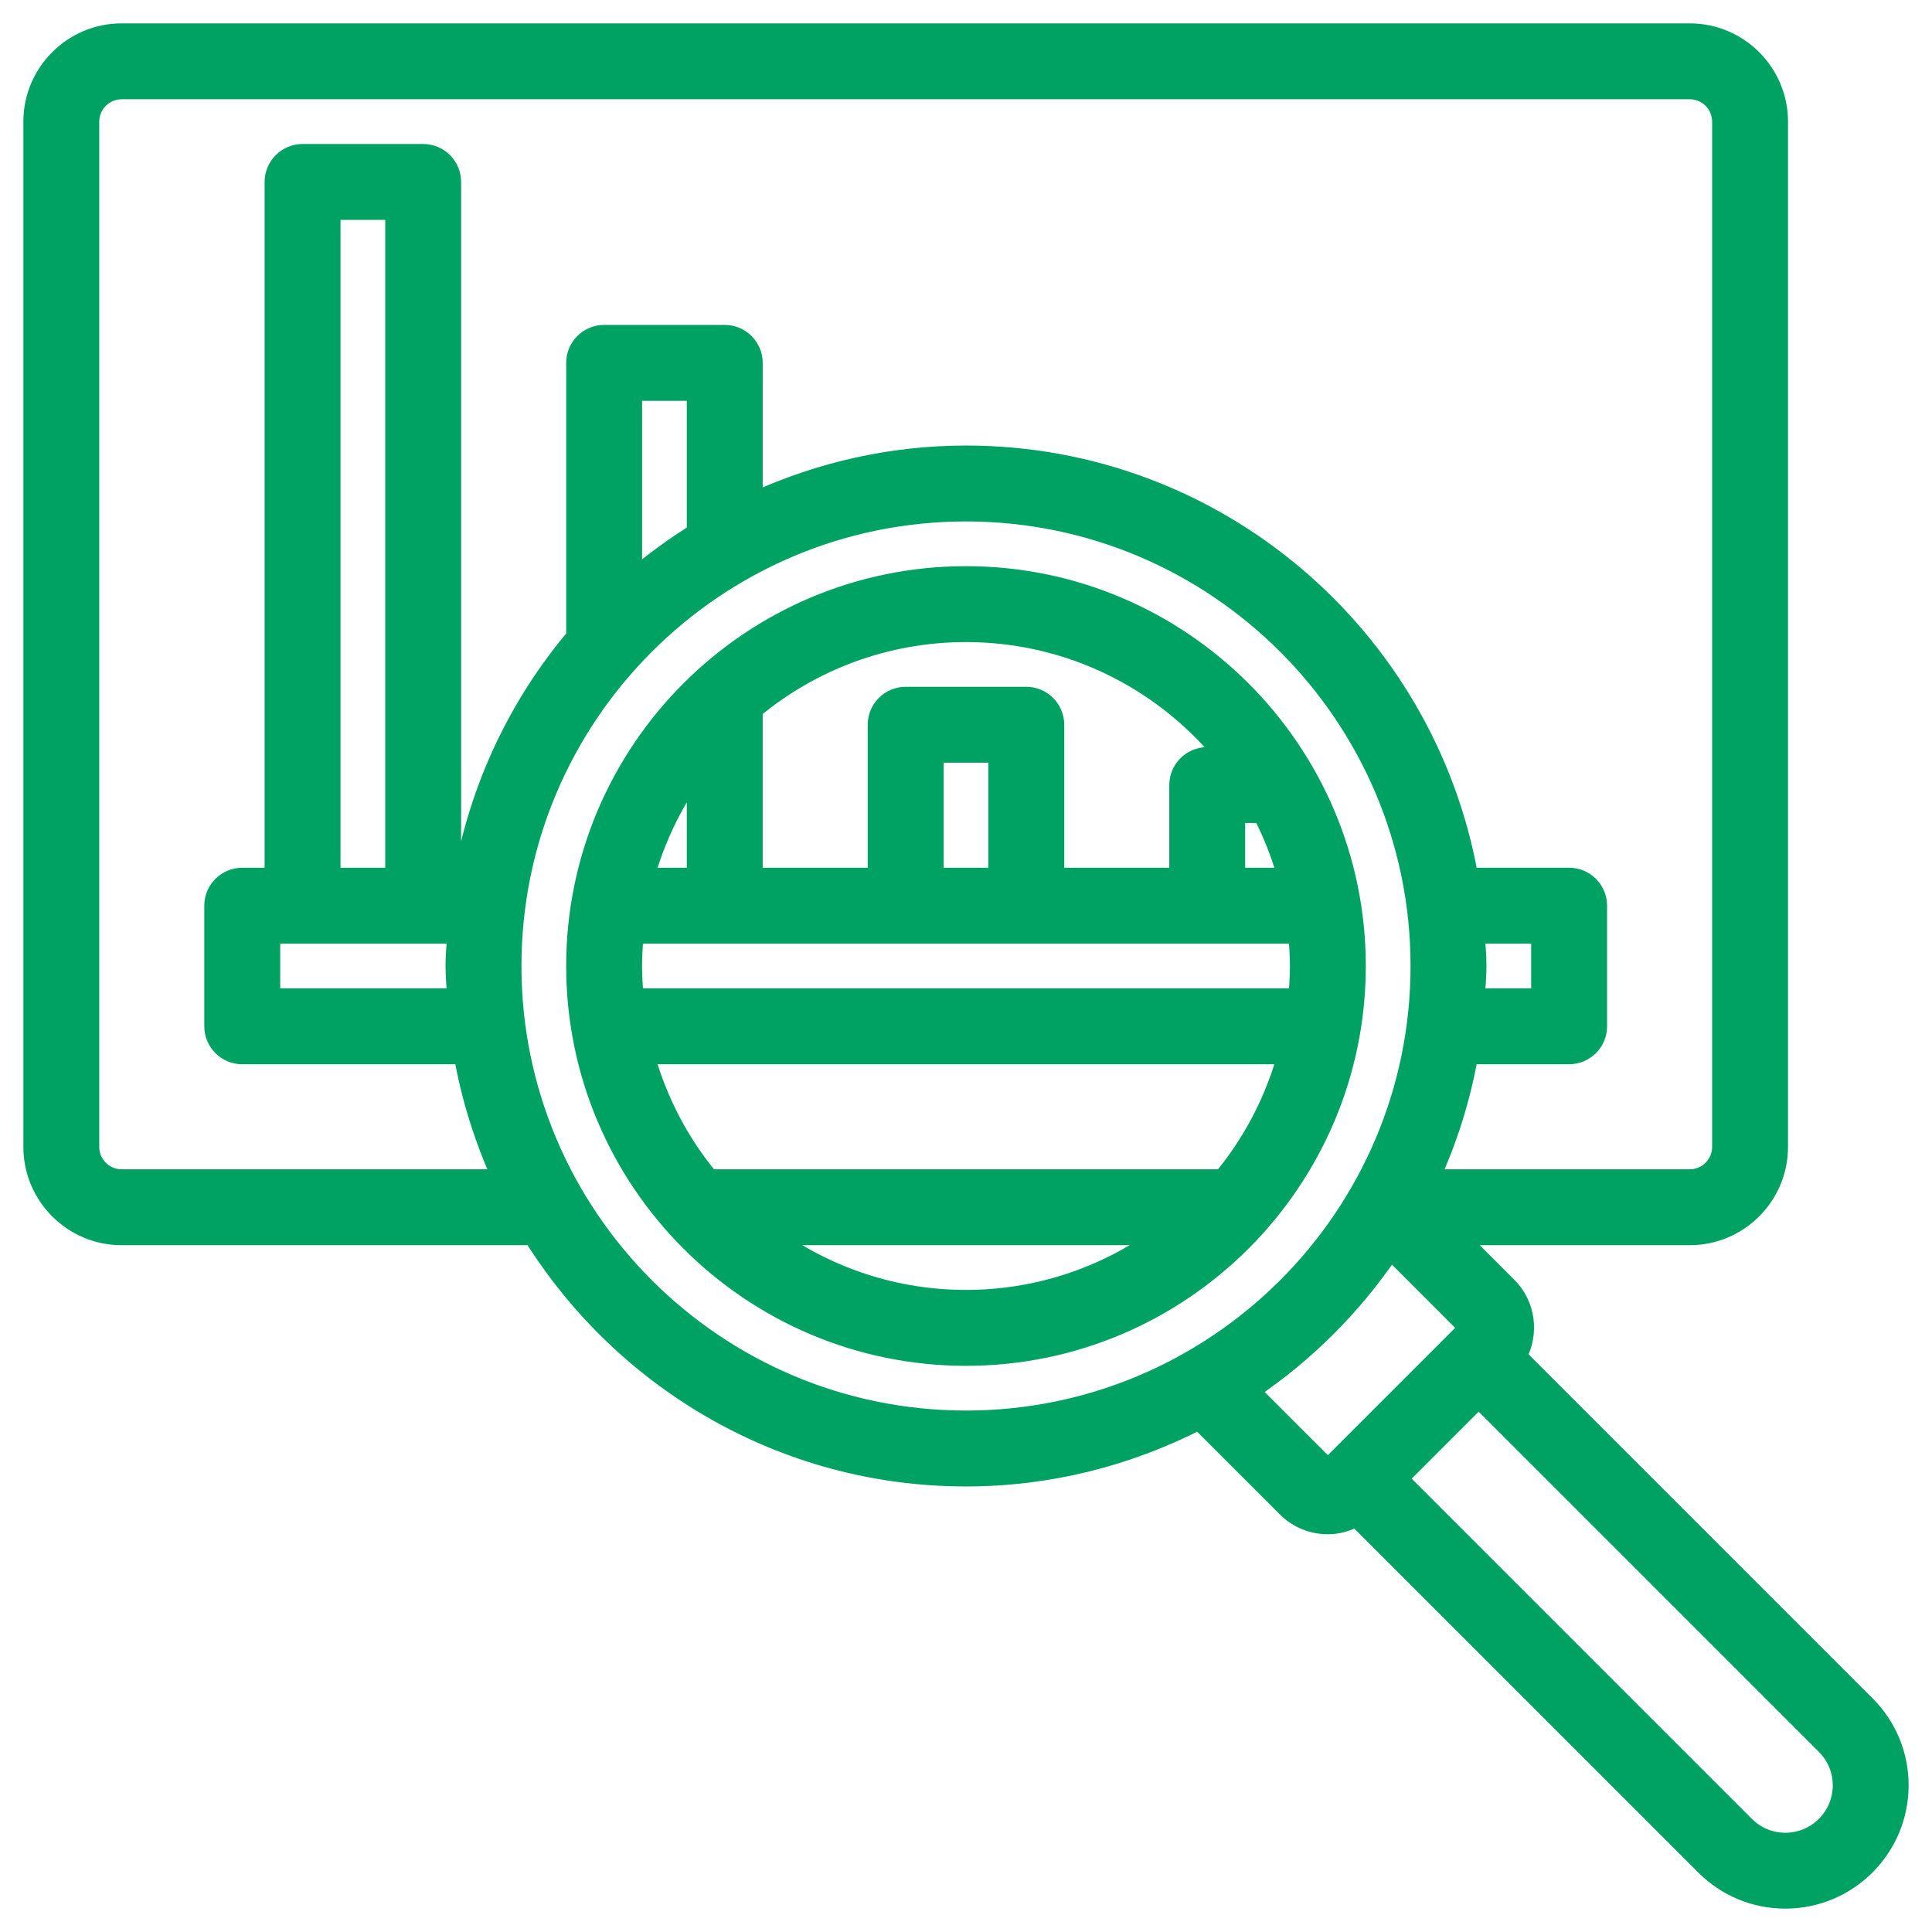 <svg width="62" height="62" viewBox="0 0 62 62" fill="none" xmlns="http://www.w3.org/2000/svg">
<path d="M31 18.419C24.063 18.419 18.419 24.063 18.419 31C18.419 37.937 24.063 43.581 31 43.581C37.936 43.581 43.58 37.937 43.58 31C43.58 24.063 37.936 18.419 31 18.419ZM20.354 31C20.354 30.673 20.375 30.352 20.404 30.032H41.596C41.624 30.352 41.645 30.673 41.645 31C41.645 31.327 41.624 31.648 41.595 31.968H20.404C20.375 31.648 20.354 31.327 20.354 31ZM31.967 28.097H30.032V24.226H31.967V28.097ZM40.47 26.161C40.784 26.775 41.041 27.421 41.233 28.097H39.709V26.161H40.47ZM39.205 24.226H38.742C38.207 24.226 37.774 24.659 37.774 25.194V28.097H33.903V23.258C33.903 22.724 33.469 22.29 32.935 22.29H29.064C28.53 22.29 28.096 22.724 28.096 23.258V28.097H24.225V22.795C26.067 21.271 28.428 20.355 31 20.355C34.298 20.355 37.25 21.864 39.205 24.226ZM22.29 24.898V28.097H20.767C21.097 26.939 21.613 25.86 22.29 24.898ZM24.898 39.71H37.1C35.371 40.925 33.269 41.645 30.999 41.645C28.728 41.645 26.628 40.925 24.898 39.71ZM39.205 37.774H22.794C21.868 36.654 21.174 35.339 20.767 33.903H41.231C40.824 35.339 40.131 36.654 39.205 37.774Z" fill="#00A264" stroke="#00A264" stroke-width="0.5"/>
<path d="M59.914 54.675L48.753 43.514C49.139 42.783 49.034 41.859 48.419 41.245L46.885 39.71H54.226C55.827 39.71 57.129 38.407 57.129 36.806V3.903C57.129 2.303 55.827 1 54.226 1H3.903C2.303 1 1 2.303 1 3.903V36.806C1 38.407 2.303 39.71 3.903 39.71H17.068C19.98 44.35 25.129 47.452 31 47.452C33.689 47.452 36.223 46.79 38.466 45.641L41.245 48.419C41.622 48.797 42.117 48.986 42.613 48.986C42.925 48.986 43.232 48.902 43.514 48.753L54.675 59.914C55.376 60.615 56.306 61 57.294 61C59.338 61 61 59.338 61 57.294C61 56.306 60.615 55.376 59.914 54.675ZM3.903 37.774C3.37 37.774 2.935 37.34 2.935 36.806V3.903C2.935 3.37 3.37 2.935 3.903 2.935H54.226C54.759 2.935 55.194 3.37 55.194 3.903V36.806C55.194 37.34 54.759 37.774 54.226 37.774H45.975C46.528 36.555 46.936 35.259 47.179 33.903H50.355C50.889 33.903 51.323 33.47 51.323 32.935V29.064C51.323 28.53 50.889 28.097 50.355 28.097H47.18C45.803 20.407 39.08 14.548 31 14.548C28.584 14.548 26.295 15.085 24.226 16.025V11.645C24.226 11.111 23.792 10.677 23.258 10.677H19.387C18.853 10.677 18.419 11.111 18.419 11.645V20.421C16.602 22.578 15.338 25.208 14.82 28.097H14.548V5.839C14.548 5.305 14.115 4.871 13.581 4.871H9.71C9.175 4.871 8.742 5.305 8.742 5.839V28.097H7.774C7.24 28.097 6.806 28.53 6.806 29.064V32.935C6.806 33.47 7.24 33.903 7.774 33.903H14.82C15.063 35.259 15.471 36.555 16.024 37.774H3.903ZM47.402 30.032H49.387V31.968H47.402C47.422 31.645 47.452 31.327 47.452 31C47.452 30.673 47.422 30.355 47.402 30.032ZM22.29 17.068C21.611 17.494 20.963 17.962 20.355 18.479V12.613H22.29V17.068ZM14.598 31.968H8.742V30.032H14.598C14.578 30.355 14.548 30.673 14.548 31C14.548 31.327 14.578 31.645 14.598 31.968ZM12.613 28.097H10.677V6.806H12.613V28.097ZM16.484 31C16.484 22.996 22.996 16.484 31 16.484C39.004 16.484 45.516 22.996 45.516 31C45.516 39.004 39.004 45.516 31 45.516C22.996 45.516 16.484 39.004 16.484 31ZM40.196 44.635C41.943 43.452 43.452 41.943 44.635 40.196L47.051 42.613L42.613 47.051L40.196 44.635ZM57.294 59.065C56.822 59.065 56.378 58.881 56.043 58.546L44.949 47.452L47.452 44.949L58.546 56.043C58.881 56.378 59.065 56.822 59.065 57.294C59.065 58.271 58.271 59.065 57.294 59.065Z" fill="#00A264" stroke="#00A264" stroke-width="0.5"/>
</svg>
